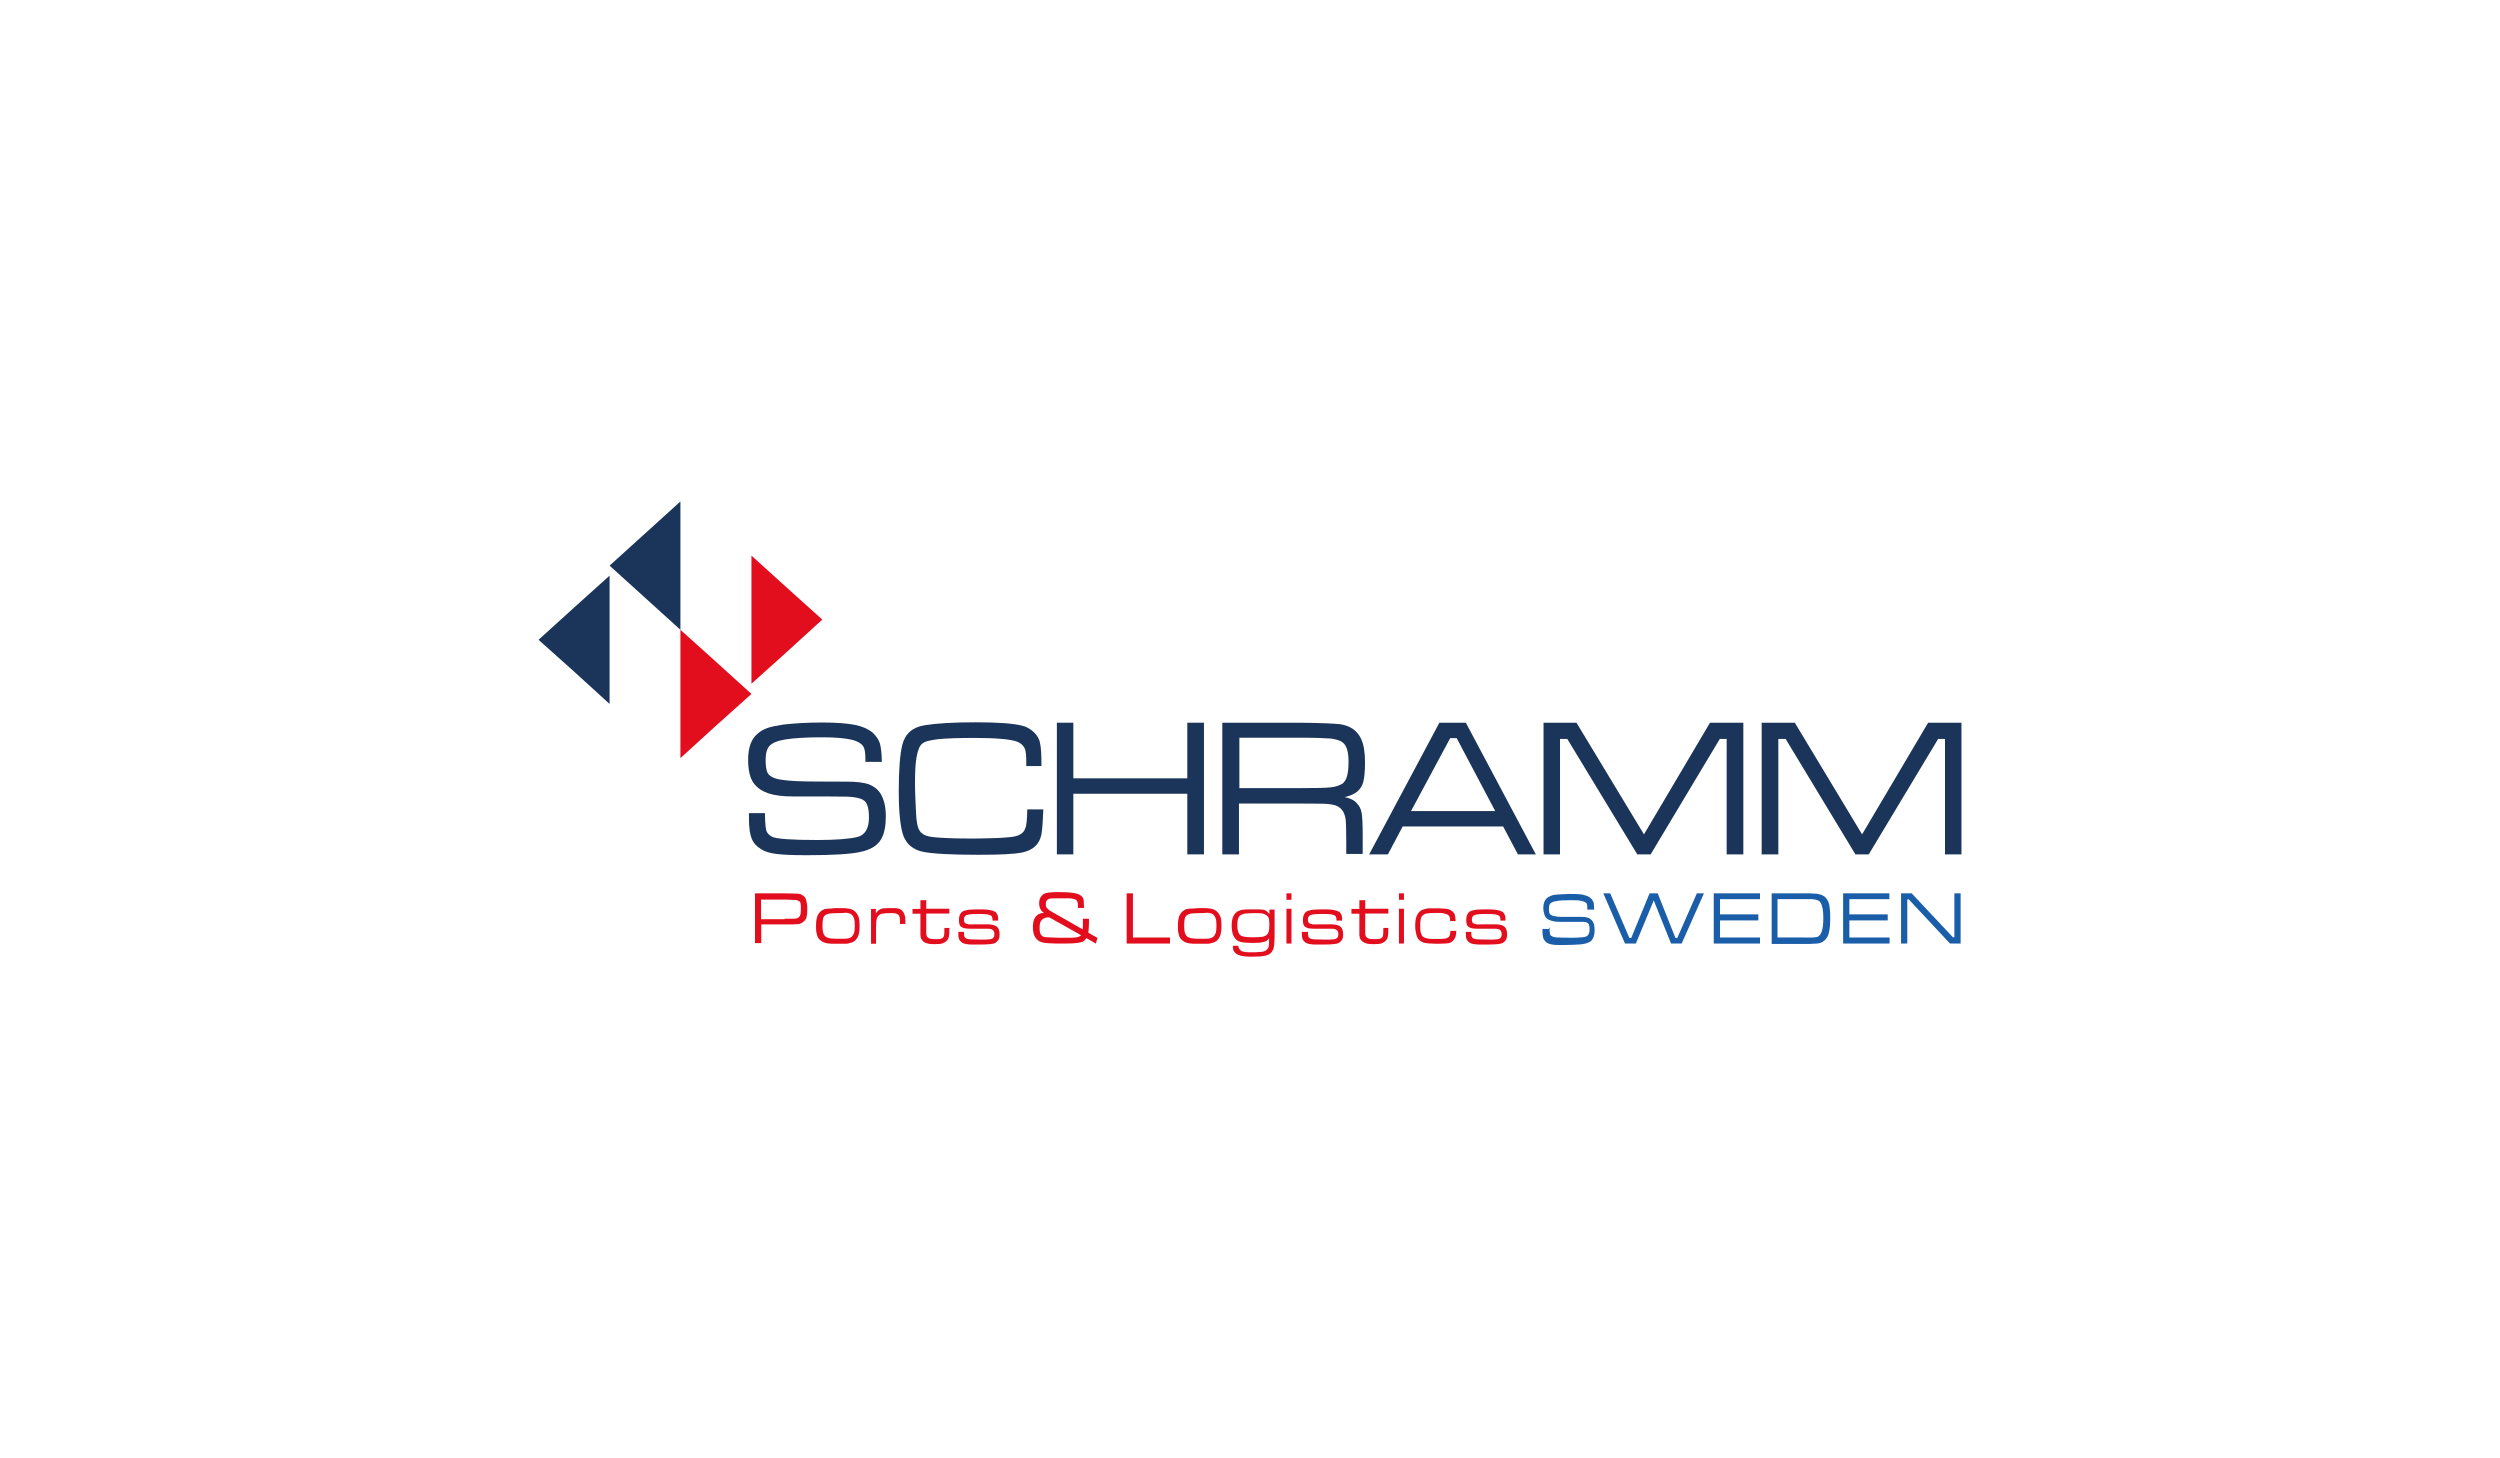 <?xml version="1.0" encoding="utf-8"?>
<!-- Generator: Adobe Illustrator 26.0.3, SVG Export Plug-In . SVG Version: 6.00 Build 0)  -->
<svg version="1.1" id="Ebene_1" xmlns="http://www.w3.org/2000/svg" xmlns:xlink="http://www.w3.org/1999/xlink" x="0px" y="0px"
	 viewBox="0 0 1200 700" style="enable-background:new 0 0 1200 700;" xml:space="preserve">
<style type="text/css">
	.st0{fill:#1B3459;}
	.st1{fill-rule:evenodd;clip-rule:evenodd;fill:#1B3459;}
	.st2{fill-rule:evenodd;clip-rule:evenodd;fill:#E20D1D;}
	.st3{fill:#E20D1D;}
	.st4{fill:#1A5DA8;}
</style>
<g id="Ebene_9">
	<g>
		<path class="st0" d="M359.5,390.3h7.7c0,0.7,0,1.1,0,1.4c0.1,3.6,0.3,5.9,0.7,7.2c0.5,1.2,1.4,2.1,2.8,2.8c2.2,1,9.4,1.5,21.6,1.5
			c8.8,0,15.2-0.5,19.1-1.4c3.8-0.9,5.7-4.1,5.7-9.4c0-2.7-0.3-4.7-0.9-6.2c-0.6-1.4-1.6-2.3-3.1-2.8c-1.5-0.5-3.6-0.9-6.3-1
			c-2.7-0.1-11.4-0.1-26.1-0.1c-4.9,0-8.8-0.5-11.9-1.5c-2.9-1-5.2-2.5-6.9-4.7c-1.9-2.5-2.8-6.4-2.8-11.5c0-5.7,1.5-9.9,4.5-12.4
			c1.4-1.2,3-2.2,4.9-2.8c1.7-0.6,4.3-1.1,7.4-1.6c5.2-0.6,11.5-1,18.7-1c6.7,0,11.9,0.4,15.6,1.1c3.6,0.7,6.5,2,8.6,3.7
			c1.6,1.5,2.8,3.1,3.5,5.1c0.6,2,0.9,4.9,1,9h-7.9c0-0.5,0-0.9,0-1c0-3.1-0.3-5.2-0.9-6.2c-0.9-1.6-2.9-2.8-6-3.5
			c-3.1-0.7-7.8-1.1-14-1.1c-7.7,0-13.5,0.4-17.3,1s-6.4,1.6-7.8,3.1c-1.3,1.4-1.9,3.6-1.9,6.8c0,2.8,0.3,4.8,0.9,6.1
			c0.6,1.2,1.9,2.1,3.7,2.7c2.7,0.9,7.9,1.4,15.6,1.5c2.6,0,9.1,0.1,19.4,0.1c4.3,0,7.6,0.5,9.8,1.2c2.3,0.9,4.2,2.2,5.6,4.3
			c1.7,2.6,2.7,6.3,2.7,11.1c0,4.6-0.7,8.3-2.2,10.9c-1.7,3.1-5.1,5.2-9.9,6.2c-4.8,1.1-13.4,1.6-25.9,1.6c-6.6,0-11.4-0.2-14.5-0.6
			c-3.1-0.4-5.6-1.1-7.4-2.3c-2.2-1.4-3.7-3-4.5-5.1c-0.8-2-1.3-5.1-1.3-9.2C359.5,392.9,359.5,392,359.5,390.3L359.5,390.3
			L359.5,390.3z"/>
		<path class="st0" d="M493.1,388.5h7.7c-0.2,5.7-0.5,9.6-0.9,11.9c-0.9,4.7-3.8,7.5-8.8,8.7c-4.1,0.9-11.2,1.2-21.4,1.2
			c-13.3,0-22.3-0.5-27-1.5c-4.4-1-7.4-3.5-9-7.4c-1.5-4-2.3-11.3-2.3-21.9c0-10.1,0.6-17.4,1.7-22c1.4-5.4,5-8.5,10.8-9.4
			c5.6-0.9,13.7-1.4,24.5-1.4c10.2,0,17.7,0.5,22.1,1.6c2.2,0.5,4.1,1.6,5.7,3.1c1.6,1.5,2.7,3.3,3,5.3c0.5,1.9,0.7,5.6,0.7,11h-7.3
			c0-1.1,0-1.9,0-2.2c0-3-0.2-5.2-0.8-6.4s-1.6-2.2-3.3-3c-2.9-1.2-9.8-1.9-20.6-1.9c-7.8,0-13.7,0.2-17.6,0.6
			c-4,0.5-6.5,1.1-7.7,2.2c-1.2,1-2,3-2.6,6.1c-0.6,3.1-0.8,7.4-0.8,12.9c0,2.6,0.1,5.9,0.3,10c0.2,4.1,0.3,6.9,0.6,8.5
			c0.3,2.5,1,4.2,2.2,5.3s2.9,1.7,5.5,2c4.5,0.5,10.9,0.7,19.3,0.7c2.6,0,5.9-0.1,10-0.2c4.1-0.1,6.7-0.4,7.9-0.5
			c2.2-0.2,3.8-0.7,4.9-1.4s1.9-1.6,2.2-2.8C492.7,396.6,493,393.5,493.1,388.5L493.1,388.5L493.1,388.5z"/>
		<polygon class="st0" points="507.3,346.9 515.2,346.9 515.2,373.6 569.9,373.6 569.9,346.9 577.9,346.9 577.9,410.1 569.9,410.1 
			569.9,381 515.2,381 515.2,410.1 507.3,410.1 507.3,346.9 		"/>
		<path class="st0" d="M594.8,378.3H624c7.7,0,12.7-0.1,14.9-0.4c2.2-0.2,4-0.9,5.4-1.7c2.1-1.5,3-4.9,3-10.5c0-4.8-0.9-7.9-2.8-9.3
			c-1.2-1-3.1-1.5-5.7-1.9c-2.6-0.2-7.4-0.4-14.7-0.4h-29.2v24.1H594.8L594.8,378.3z M586.7,410.1v-63.2h37.1
			c10,0.1,16.5,0.4,19.3,0.7c4.9,0.7,8.3,3,10.2,7c1.3,2.7,1.9,6.4,1.9,11.3c0,3.6-0.2,6.4-0.6,8.3c-0.3,1.9-1,3.5-2,4.6
			c-1.5,1.9-4,3.1-7.2,3.8c2.6,0.5,4.7,1.5,6,3.1c1.2,1.2,1.9,2.8,2.2,4.6c0.3,1.7,0.5,5.3,0.5,10.6v9h-7.9v-6.1
			c0-5.2-0.1-8.7-0.3-10.6c-0.6-4-2.7-6.4-6.4-7c-1.5-0.2-2.8-0.4-3.8-0.4c-1.2,0-5.1-0.1-11.8-0.1h-29.2v24.4H586.7L586.7,410.1
			L586.7,410.1z"/>
		<path class="st0" d="M717.7,389.3l-18.5-35h-3.1l-18.8,35H717.7L717.7,389.3L717.7,389.3z M728.6,410.1l-7.1-13.4h-48.2l-7.1,13.4
			h-9l33.7-63.2h12.7l33.6,63.2H728.6L728.6,410.1L728.6,410.1z"/>
		<polygon class="st0" points="740.9,346.9 756.7,346.9 789.1,400.5 820.8,346.9 836.8,346.9 836.8,410.1 828.8,410.1 828.8,354.7 
			825.5,354.7 792.3,410.1 785.9,410.1 752.3,354.7 748.8,354.7 748.8,410.1 740.9,410.1 740.9,346.9 		"/>
		<polygon class="st0" points="845.6,346.9 861.5,346.9 893.8,400.5 925.5,346.9 941.5,346.9 941.5,410.1 933.6,410.1 933.6,354.7 
			930.3,354.7 897,410.1 890.6,410.1 857.1,354.7 853.6,354.7 853.6,410.1 845.6,410.1 845.6,346.9 		"/>
		<polygon class="st1" points="292.6,271.5 309.6,256.1 326.6,240.7 326.6,271.5 326.6,302.3 309.6,286.9 292.6,271.5 		"/>
		<polygon class="st1" points="258.5,307.1 275.6,291.6 292.6,276.3 292.6,307.1 292.6,337.9 275.6,322.4 258.5,307.1 		"/>
		<polygon class="st2" points="360.7,333.1 343.6,317.6 326.6,302.3 326.6,333.1 326.6,363.9 343.6,348.4 360.7,333.1 		"/>
		<polygon class="st2" points="394.7,297.4 377.7,282.1 360.7,266.7 360.7,297.4 360.7,328.2 377.7,312.9 394.7,297.4 		"/>
		<path class="st3" d="M376.6,441c1.4,0,2.4,0,3.3,0c0.8,0,1.4,0,1.9-0.1c0.5,0,0.8-0.1,1-0.2c0.2-0.1,0.5-0.2,0.7-0.5
			c0.3-0.4,0.6-0.7,0.7-1.2c0.1-0.5,0.2-1.4,0.2-2.5c0-0.6,0-1.1,0-1.6c0-0.4-0.1-0.7-0.1-1.1c-0.1-0.2-0.1-0.5-0.2-0.7
			c-0.1-0.1-0.2-0.4-0.5-0.5c-0.2-0.1-0.5-0.2-0.7-0.4c-0.2-0.1-0.6-0.2-1-0.2c-0.5,0-1-0.1-1.9-0.1c-0.8,0-2-0.1-3.4-0.1h-11.3v9.4
			H376.6L376.6,441z M362.3,428.8h14.3c1.9,0,3.4,0.1,4.4,0.1s1.9,0.1,2.4,0.1c0.6,0.1,0.9,0.2,1.3,0.4c0.2,0.1,0.6,0.4,0.9,0.6
			c0.7,0.5,1.2,1.2,1.4,2.2c0.2,1,0.5,2.2,0.5,4c0,1.6-0.1,3-0.3,3.8c-0.2,1-0.7,1.7-1.3,2.2c-0.3,0.2-0.6,0.5-0.9,0.7
			c-0.3,0.1-0.6,0.4-1,0.5c-0.3,0.1-0.8,0.2-1.4,0.2c-0.5,0-1.2,0.1-1.9,0.1c-0.2,0-0.6,0-1.3,0s-1.5,0-2.7,0h-11.3v9h-3v-24.1
			H362.3z"/>
		<path class="st3" d="M402,438.3c-1.5,0-2.8,0.1-3.8,0.2c-0.9,0.1-1.7,0.5-2.2,0.9c-0.6,0.5-0.9,1.1-1,2c-0.2,0.9-0.2,2-0.2,3.2
			c0,1.7,0.2,3,0.6,3.8s1,1.5,2,1.7c0.5,0.2,1.2,0.4,2,0.4c0.8,0.1,2,0.1,3.5,0.1c0.9,0,1.7,0,2.3,0c0.7,0,1.2-0.1,1.6-0.1
			c0.5-0.1,0.8-0.2,1.2-0.4c0.3-0.1,0.6-0.2,0.8-0.5c0.5-0.4,0.9-1.1,1.2-1.9c0.2-0.9,0.3-2,0.3-3.5c0-1.6-0.1-2.8-0.5-3.7
			s-0.9-1.5-1.6-1.9c-0.5-0.2-1.2-0.4-2.1-0.5C404.8,438.3,403.6,438.3,402,438.3L402,438.3z M401.5,435.9c1.3,0,2.3,0,3.3,0
			c0.9,0,1.6,0.1,2.3,0.2c0.7,0.1,1.2,0.2,1.6,0.4c0.5,0.1,0.8,0.4,1.2,0.6c0.9,0.6,1.6,1.6,2.1,2.7c0.5,1.1,0.6,2.7,0.6,4.7
			c0,2.1-0.2,3.7-0.7,4.8c-0.5,1.2-1.2,2.1-2.2,2.7c-0.3,0.2-0.7,0.4-1.2,0.5c-0.5,0.1-0.9,0.2-1.4,0.4c-0.6,0.1-1.2,0.1-2,0.1
			c-0.7,0-1.6,0-2.7,0c-1.2,0-2.2,0-3,0s-1.6-0.1-2.2-0.2c-0.6-0.1-1.2-0.2-1.6-0.4c-0.5-0.1-0.8-0.4-1.2-0.6
			c-0.5-0.4-0.9-0.7-1.3-1.1c-0.3-0.5-0.7-1-0.8-1.5c-0.2-0.6-0.3-1.2-0.5-2.1c-0.1-0.7-0.1-1.7-0.1-2.7c0-2,0.2-3.6,0.7-4.8
			c0.5-1.2,1.3-2.1,2.3-2.7c0.3-0.1,0.7-0.4,1-0.5c0.3-0.1,0.8-0.2,1.4-0.2c0.6-0.1,1.2-0.1,1.9-0.1
			C399.9,435.9,400.7,435.9,401.5,435.9L401.5,435.9z"/>
		<path class="st3" d="M420.4,436.2v2.2h0.1c0.3-0.7,1-1.4,1.9-1.9c0.5-0.2,1-0.5,1.9-0.5c0.8-0.1,1.9-0.1,3.4-0.1c0.8,0,1.4,0,2,0
			s1,0.1,1.5,0.2c0.5,0.1,0.8,0.2,1,0.4c0.3,0.1,0.6,0.4,0.8,0.6c1,1,1.6,2.6,1.6,4.7v1.7H432v-1.2c0-0.9-0.1-1.6-0.2-2.1
			s-0.3-1-0.7-1.2s-0.8-0.5-1.4-0.6c-0.6-0.1-1.4-0.1-2.3-0.1c-1.5,0-2.7,0.1-3.6,0.2c-0.9,0.1-1.6,0.5-2.1,1s-0.8,1.2-1,2.1
			c-0.1,0.9-0.2,2.1-0.2,3.6v7.8h-2.4v-16.7h2.4V436.2z"/>
		<path class="st3" d="M444.6,432v4.2h11.1v2.3h-11.1v7.2c0,0.7,0,1.4,0,1.9c0,0.5,0,0.7,0.1,1c0,0.2,0.1,0.5,0.1,0.6
			c0.1,0.1,0.1,0.2,0.3,0.5c0.3,0.4,0.8,0.7,1.4,0.9c0.6,0.1,1.5,0.2,2.8,0.2c1.2,0,2-0.1,2.4-0.2c0.5-0.1,0.9-0.5,1.2-0.9
			c0.2-0.4,0.3-0.6,0.3-1.1c0.1-0.4,0.1-1.1,0.1-2.2v-1h2.4v1c0,1.4-0.1,2.2-0.2,3c-0.1,0.6-0.3,1.2-0.7,1.7
			c-0.5,0.7-1.2,1.2-2.1,1.6c-0.9,0.4-2.2,0.5-4,0.5s-3-0.1-4-0.5c-0.9-0.2-1.6-0.7-2.1-1.5c-0.2-0.2-0.3-0.5-0.5-0.7
			c-0.1-0.2-0.2-0.6-0.2-1c-0.1-0.4-0.1-0.7-0.1-1.2c0-0.5,0-1,0-1.7v-8h-3.8v-2.3h3.8v-4.2h2.6V432z"/>
		<path class="st3" d="M462.7,447.1v0.5c0,0.7,0.1,1.4,0.2,1.9c0.1,0.5,0.5,0.7,0.9,1c0.5,0.2,1.3,0.4,2.3,0.4c1,0,2.4,0.1,4.2,0.1
			c1,0,2,0,2.7,0c0.7,0,1.3-0.1,1.7-0.1s0.8-0.1,1.2-0.2c0.2-0.1,0.5-0.2,0.7-0.4c0.5-0.4,0.7-1,0.7-1.9c0-1-0.3-1.7-0.9-2.1
			c-0.6-0.4-1.7-0.6-3.3-0.5c-0.2,0-0.3,0-0.6,0c-0.2,0-0.6,0-1,0c-0.5,0-1.2,0-2.1,0c-0.9,0-2.1,0-3.6,0c-1,0-2-0.1-2.7-0.2
			s-1.3-0.5-1.7-0.7c-0.5-0.4-0.8-0.9-0.9-1.4c-0.2-0.6-0.2-1.2-0.2-2.1c0-1.7,0.6-3.1,1.6-3.8c0.6-0.4,1.5-0.6,2.8-0.9
			c1.3-0.1,3-0.2,5.4-0.2c1.3,0,2.4,0,3.4,0.1c0.9,0.1,1.7,0.2,2.4,0.4c0.7,0.1,1.2,0.4,1.6,0.6c0.5,0.2,0.8,0.6,1,1
			c0.1,0.2,0.2,0.4,0.3,0.6c0.1,0.1,0.2,0.4,0.2,0.6s0.1,0.5,0.1,0.9c0,0.4,0,0.7,0,1.2h-2.7c0-0.6,0-1.1-0.1-1.4
			c-0.1-0.2-0.2-0.5-0.3-0.7c-0.3-0.4-1-0.6-2-0.9c-0.9-0.1-2.4-0.2-4.3-0.2c-3.5,0-5.6,0.2-6.3,0.9c-0.5,0.4-0.7,1-0.7,1.9
			c0,0.5,0.1,0.9,0.2,1.1c0.1,0.2,0.3,0.5,0.7,0.7c0.3,0.1,0.8,0.2,1.4,0.4c0.6,0,1.4,0.1,2.3,0c0.2,0,0.7,0,1.4,0
			c0.6,0,1.3,0,2.1,0c0.7,0,1.5,0,2.2,0s1.3,0,1.6,0c1.9,0.1,3.1,0.5,4,1.2c0.8,0.7,1.2,2,1.2,3.6c0,1-0.1,1.9-0.5,2.5
			s-0.8,1.1-1.4,1.5c-0.6,0.4-1.5,0.6-2.7,0.7c-1.3,0.1-2.9,0.2-5.2,0.2c-1.4,0-2.4,0-3.5,0c-0.9,0-1.7-0.1-2.4-0.2
			c-0.7-0.1-1.3-0.2-1.6-0.4c-0.5-0.1-0.8-0.4-1-0.6c-0.6-0.4-0.9-0.9-1.2-1.5c-0.2-0.6-0.3-1.4-0.3-2.5v-0.9h2.7V447.1z"/>
		<path class="st3" d="M503.6,440.3c-0.9,0-1.6,0.1-2.2,0.4c-0.6,0.2-1,0.5-1.4,0.9c-0.3,0.4-0.6,0.9-0.8,1.5
			c-0.1,0.6-0.2,1.4-0.2,2.3c0,1.5,0.2,2.5,0.6,3.2c0.5,0.6,1,1.1,2.1,1.2c0.3,0.1,0.8,0.1,1.4,0.1c0.6,0,1.4,0.1,2.1,0.1
			c0.8,0,1.7,0.1,2.7,0.1c0.9,0,2,0,3,0c1.4,0,2.6,0,3.5,0c0.9,0,1.7-0.1,2.3-0.2c0.6-0.1,1-0.2,1.4-0.4c0.3-0.1,0.6-0.4,0.8-0.6
			L503.6,440.3L503.6,440.3z M522.7,441.1v1.5c0,0.9,0,1.6-0.1,2.5c0,0.9-0.1,1.7-0.2,2.6l4.4,2.5l-0.8,2.7l-4.5-2.6
			c-0.3,0.4-0.6,0.6-0.7,0.9c-0.2,0.2-0.5,0.4-0.6,0.5c-0.2,0.1-0.5,0.2-0.7,0.4c-0.2,0.1-0.5,0.1-0.8,0.2c-0.7,0.2-1.9,0.4-3.6,0.5
			c-1.7,0.1-3.8,0.1-6.4,0.1c-1.6,0-3,0-4.1-0.1c-1.2,0-2.1-0.1-2.9-0.2c-0.8-0.1-1.5-0.2-2-0.5c-0.6-0.1-1-0.4-1.4-0.7
			c-0.8-0.6-1.5-1.5-1.9-2.5s-0.6-2.3-0.6-4c0-3.1,0.9-5.1,2.8-6.1c0.3-0.1,0.6-0.2,0.9-0.4c0.3-0.1,0.9-0.1,1.6-0.2
			c-1.5-1-2.3-2.5-2.3-4.6c0-2.2,0.8-3.6,2.3-4.5c0.6-0.4,1.5-0.6,2.6-0.7c1-0.1,2.4-0.2,4.3-0.2c2.9,0,5.2,0.1,7,0.4
			c1.7,0.2,2.9,0.6,3.7,1.2c0.3,0.2,0.6,0.5,0.8,0.7c0.2,0.2,0.3,0.6,0.5,1s0.2,0.9,0.2,1.4c0,0.5,0.1,1.1,0.1,1.9v1h-2.9v-1.1
			c0-1.2-0.2-2-0.6-2.5c-0.2-0.2-0.5-0.4-0.8-0.5c-0.3-0.1-0.8-0.2-1.5-0.4c-0.6-0.1-1.4-0.1-2.3-0.1c-0.9,0-2.1,0-3.4,0
			c-1,0-2,0-2.7,0s-1.3,0-1.7,0.1c-0.5,0-0.8,0.1-1,0.2c-0.2,0.1-0.5,0.2-0.6,0.4c-0.6,0.4-0.8,1.1-0.8,2c0,0.5,0,0.9,0.1,1.2
			c0.1,0.4,0.3,0.7,0.7,1c0.3,0.4,0.7,0.7,1.3,1.1c0.6,0.4,1.3,0.7,2.1,1.2l13.5,7.7c0-0.6,0.1-1.2,0.1-1.7c0-0.5,0-0.9,0-1V441h2.9
			V441.1z"/>
		<polygon class="st3" points="543.8,428.8 543.8,450 561.6,450 561.6,452.9 540.8,452.9 540.8,428.8 		"/>
		<path class="st3" d="M575.6,438.3c-1.5,0-2.8,0.1-3.8,0.2c-0.9,0.1-1.7,0.5-2.2,0.9c-0.6,0.5-0.9,1.1-1,2c-0.2,0.9-0.2,2-0.2,3.2
			c0,1.7,0.2,3,0.6,3.8s1,1.5,2,1.7c0.5,0.2,1.2,0.4,2,0.4c0.8,0.1,2,0.1,3.5,0.1c0.9,0,1.7,0,2.3,0c0.7,0,1.2-0.1,1.6-0.1
			c0.5-0.1,0.8-0.2,1.2-0.4c0.3-0.1,0.6-0.2,0.8-0.5c0.5-0.4,0.9-1.1,1.2-1.9c0.2-0.9,0.3-2,0.3-3.5c0-1.6-0.1-2.8-0.5-3.7
			s-0.9-1.5-1.6-1.9c-0.5-0.2-1.2-0.4-2.1-0.5C578.5,438.3,577.2,438.3,575.6,438.3L575.6,438.3z M575.2,435.9c1.3,0,2.3,0,3.3,0
			s1.6,0.1,2.3,0.2c0.7,0.1,1.2,0.2,1.6,0.4c0.5,0.1,0.8,0.4,1.2,0.6c0.9,0.6,1.6,1.6,2.1,2.7c0.5,1.1,0.6,2.7,0.6,4.7
			c0,2.1-0.2,3.7-0.7,4.8c-0.5,1.2-1.2,2.1-2.2,2.7c-0.3,0.2-0.7,0.4-1.2,0.5c-0.5,0.1-0.9,0.2-1.4,0.4c-0.6,0.1-1.2,0.1-2,0.1
			c-0.7,0-1.6,0-2.7,0c-1.2,0-2.2,0-3,0c-0.8,0-1.6-0.1-2.2-0.2c-0.6-0.1-1.2-0.2-1.6-0.4c-0.5-0.1-0.8-0.4-1.2-0.6
			c-0.5-0.4-0.9-0.7-1.3-1.1c-0.3-0.5-0.7-1-0.8-1.5c-0.2-0.6-0.3-1.2-0.5-2.1c-0.1-0.7-0.1-1.7-0.1-2.7c0-2,0.2-3.6,0.7-4.8
			c0.5-1.2,1.3-2.1,2.3-2.7c0.3-0.1,0.7-0.4,1-0.5c0.3-0.1,0.8-0.2,1.4-0.2c0.6-0.1,1.2-0.1,1.9-0.1
			C573.5,436.1,574.3,435.9,575.2,435.9L575.2,435.9z"/>
		<path class="st3" d="M601.9,438.3c-1.7,0-3,0.1-4.1,0.2c-0.9,0.1-1.7,0.4-2.2,0.7c-1.2,0.7-1.7,2.3-1.7,4.9c0,1.5,0.2,2.6,0.6,3.5
			c0.3,0.9,0.9,1.5,1.6,1.7c0.8,0.4,2.7,0.6,5.5,0.6c1.7,0,3.1-0.1,4-0.2c0.9-0.1,1.6-0.4,2.1-0.7c0.6-0.4,1-1,1.3-1.9
			c0.2-0.7,0.3-1.9,0.3-3.3c0-1.1-0.1-2.1-0.2-2.8c-0.2-0.7-0.6-1.2-1.2-1.7c-0.6-0.4-1.3-0.7-2.2-0.9
			C604.7,438.3,603.4,438.3,601.9,438.3L601.9,438.3z M611.8,436.2v12.6c0,1.2,0,2.3-0.1,3.2c0,0.9-0.1,1.7-0.2,2.3
			c-0.1,0.6-0.2,1.1-0.5,1.6c-0.2,0.5-0.5,0.9-0.7,1.2c-0.3,0.4-0.8,0.7-1.2,1c-0.5,0.2-1,0.5-1.6,0.6c-0.7,0.1-1.5,0.2-2.6,0.4
			c-1,0-2.2,0.1-3.7,0.1c-1.3,0-2.4,0-3.4-0.1c-0.9-0.1-1.7-0.2-2.4-0.4c-0.7-0.2-1.3-0.5-1.7-0.7c-0.5-0.2-0.8-0.7-1.2-1.1
			c-0.3-0.4-0.5-0.9-0.6-1.2s-0.1-1-0.1-1.7h2.6c0,0.6,0.2,1.1,0.5,1.5c0.2,0.4,0.6,0.7,1,1c0.5,0.2,1.2,0.4,2,0.5
			c0.8,0.1,1.9,0.1,3.1,0.1c1.2,0,2.2,0,3-0.1c0.8,0,1.5-0.1,2.1-0.2c0.6-0.1,1-0.2,1.4-0.5c0.3-0.2,0.6-0.5,0.8-0.7
			c0.2-0.2,0.3-0.5,0.5-0.7c0.1-0.2,0.2-0.5,0.2-1c0.1-0.4,0.1-0.9,0.1-1.4c0-0.5,0.1-1.2,0.1-2.1h-0.1c-0.3,0.5-0.7,0.9-1,1.1
			c-0.3,0.2-0.8,0.5-1.4,0.6c-0.6,0.1-1.3,0.2-2.1,0.4c-0.8,0-1.9,0.1-3.1,0.1c-1.2,0-2.1,0-2.9-0.1c-0.8,0-1.5-0.1-2.2-0.2
			c-0.6-0.1-1.2-0.2-1.5-0.4c-0.5-0.1-0.8-0.4-1.2-0.6c-0.8-0.6-1.4-1.6-1.9-2.6c-0.3-1.1-0.6-2.5-0.6-4.2c0-2,0.2-3.5,0.8-4.7
			c0.6-1.2,1.4-2.1,2.6-2.6c0.3-0.1,0.7-0.2,1.2-0.4c0.5-0.1,0.9-0.2,1.5-0.2c0.6-0.1,1.3-0.1,2-0.1s1.6,0,2.7,0c0.9,0,1.6,0,2.2,0
			s1.2,0.1,1.5,0.1c0.5,0,0.8,0.1,1.2,0.2c0.3,0.1,0.6,0.2,0.8,0.4c0.3,0.2,0.7,0.5,0.8,0.6c0.2,0.2,0.5,0.5,0.7,0.9h0.1v-2.1h2.6
			V436.2z"/>
		<path class="st3" d="M619.9,436.2v16.7h-2.4v-16.7H619.9L619.9,436.2z M619.9,428.8v3.1h-2.4v-3.1H619.9L619.9,428.8z"/>
		<path class="st3" d="M627.8,447.1v0.5c0,0.7,0.1,1.4,0.2,1.9c0.1,0.5,0.5,0.7,0.9,1c0.5,0.2,1.3,0.4,2.3,0.4c1,0,2.4,0.1,4.2,0.1
			c1,0,2,0,2.7,0c0.7,0,1.3-0.1,1.7-0.1s0.8-0.1,1.2-0.2c0.2-0.1,0.5-0.2,0.7-0.4c0.5-0.4,0.7-1,0.7-1.9c0-1-0.3-1.7-0.9-2.1
			s-1.7-0.6-3.3-0.5c-0.2,0-0.3,0-0.6,0c-0.2,0-0.6,0-1,0c-0.5,0-1.2,0-2.1,0s-2.1,0-3.6,0c-1,0-2-0.1-2.7-0.2
			c-0.7-0.1-1.3-0.5-1.7-0.7c-0.5-0.4-0.8-0.9-0.9-1.4c-0.2-0.6-0.2-1.2-0.2-2.1c0-1.7,0.6-3.1,1.6-3.8c0.6-0.4,1.5-0.6,2.8-0.9
			c1.3-0.1,3-0.2,5.4-0.2c1.3,0,2.4,0,3.4,0.1c0.9,0.1,1.7,0.2,2.4,0.4c0.7,0.1,1.2,0.4,1.6,0.6c0.5,0.2,0.8,0.6,1,1
			c0.1,0.2,0.2,0.4,0.3,0.6c0.1,0.1,0.2,0.4,0.2,0.6s0.1,0.5,0.1,0.9c0,0.4,0,0.7,0,1.2h-2.7c0-0.6,0-1.1-0.1-1.4
			c-0.1-0.2-0.2-0.5-0.3-0.7c-0.3-0.4-1-0.6-2-0.9c-0.9-0.1-2.4-0.2-4.3-0.2c-3.5,0-5.6,0.2-6.3,0.9c-0.5,0.4-0.7,1-0.7,1.9
			c0,0.5,0.1,0.9,0.2,1.1c0.1,0.2,0.3,0.5,0.7,0.7c0.3,0.1,0.8,0.2,1.4,0.4c0.6,0,1.4,0.1,2.3,0c0.2,0,0.7,0,1.4,0s1.3,0,2.1,0
			c0.7,0,1.5,0,2.2,0s1.3,0,1.6,0c1.9,0.1,3.1,0.5,3.8,1.2c0.8,0.7,1.2,2,1.2,3.6c0,1-0.1,1.9-0.5,2.5c-0.3,0.6-0.8,1.1-1.4,1.5
			s-1.5,0.6-2.7,0.7c-1.3,0.1-2.9,0.2-5.2,0.2c-1.4,0-2.4,0-3.5,0c-0.9,0-1.7-0.1-2.4-0.2c-0.7-0.1-1.3-0.2-1.6-0.4
			c-0.5-0.1-0.8-0.4-1-0.6c-0.6-0.4-0.9-0.9-1.2-1.5c-0.2-0.6-0.3-1.4-0.3-2.5v-0.9h2.8V447.1z"/>
		<path class="st3" d="M655.3,432v4.2h11.1v2.3h-11.1v7.2c0,0.7,0,1.4,0,1.9c0,0.5,0,0.7,0.1,1c0,0.2,0.1,0.5,0.1,0.6
			c0.1,0.1,0.1,0.2,0.3,0.5c0.3,0.4,0.8,0.7,1.4,0.9c0.6,0.1,1.5,0.2,2.8,0.2c1.2,0,2-0.1,2.4-0.2c0.5-0.1,0.9-0.5,1.2-0.9
			c0.2-0.4,0.3-0.6,0.3-1.1c0.1-0.4,0.1-1.1,0.1-2.2v-1h2.4v1c0,1.4-0.1,2.2-0.2,3c-0.1,0.6-0.3,1.2-0.7,1.7
			c-0.5,0.7-1.2,1.2-2.1,1.6c-0.9,0.4-2.2,0.5-4,0.5c-1.7,0-3-0.1-4-0.5c-0.9-0.4-1.6-0.7-2.1-1.5c-0.2-0.2-0.3-0.5-0.5-0.7
			c-0.1-0.2-0.2-0.6-0.2-1c-0.1-0.4-0.1-0.7-0.1-1.2c0-0.5,0-1,0-1.7v-8h-3.8v-2.3h3.8v-4.2h2.6V432z"/>
		<path class="st3" d="M673.9,436.2v16.7h-2.4v-16.7H673.9L673.9,436.2z M673.9,428.8v3.1h-2.4v-3.1H673.9L673.9,428.8z"/>
		<path class="st3" d="M699,446.8c0,1.1-0.1,2-0.3,2.7c-0.2,0.6-0.6,1.2-0.9,1.7c-0.3,0.4-0.7,0.6-1,0.9s-0.8,0.4-1.4,0.6
			c-0.6,0.1-1.2,0.2-2,0.2c-0.7,0-1.6,0.1-2.7,0.1c-1.4,0-2.6,0-3.6-0.1c-1,0-1.9-0.1-2.6-0.2c-0.7-0.1-1.3-0.2-1.7-0.5
			c-0.5-0.2-0.9-0.5-1.3-0.7c-0.7-0.6-1.3-1.5-1.6-2.7c-0.3-1.1-0.6-2.6-0.6-4.3c0-2,0.2-3.6,0.7-4.8c0.5-1.2,1.2-2.1,2.2-2.7
			c0.3-0.2,0.7-0.4,1.2-0.5c0.5-0.1,0.9-0.2,1.4-0.4c0.6-0.1,1.2-0.1,1.9-0.1s1.5,0,2.4,0c1.3,0,2.3,0,3.3,0.1
			c0.9,0,1.7,0.1,2.3,0.2c0.7,0.1,1.3,0.4,1.6,0.6c0.5,0.2,0.8,0.5,1.2,0.9c0.5,0.5,0.8,1,0.9,1.7c0.1,0.7,0.3,1.5,0.3,2.6h-2.6
			c0-0.7-0.1-1.5-0.3-2c-0.2-0.5-0.6-0.9-1.2-1.2c-0.6-0.2-1.3-0.5-2.2-0.6c-0.9-0.1-2.1-0.1-3.6-0.1s-2.8,0.1-3.7,0.2
			c-0.9,0.1-1.6,0.5-2.2,1c-0.5,0.5-0.8,1.1-1,2c-0.2,0.9-0.2,2-0.2,3.3c0,1.5,0.1,2.7,0.5,3.6c0.3,0.9,0.8,1.5,1.5,1.7
			c0.5,0.2,1.3,0.5,2.2,0.6c0.9,0.1,2.3,0.1,4,0.1c1.3,0,2.3,0,3.1-0.1c0.8-0.1,1.5-0.2,2-0.6c0.5-0.2,0.8-0.7,0.9-1.2
			c0.2-0.5,0.2-1.1,0.3-2L699,446.8L699,446.8z"/>
		<path class="st3" d="M706.2,447.1v0.5c0,0.7,0.1,1.4,0.2,1.9c0.1,0.5,0.5,0.7,0.9,1c0.5,0.2,1.3,0.4,2.3,0.4c1,0,2.4,0.1,4.2,0.1
			c1,0,2,0,2.7,0c0.7,0,1.3-0.1,1.7-0.1c0.5,0,0.8-0.1,1.2-0.2c0.2-0.1,0.5-0.2,0.7-0.4c0.5-0.4,0.7-1,0.7-1.9c0-1-0.3-1.7-0.9-2.1
			c-0.6-0.4-1.7-0.6-3.3-0.5c-0.2,0-0.3,0-0.6,0c-0.2,0-0.6,0-1,0c-0.5,0-1.2,0-2.1,0s-2.1,0-3.6,0c-1,0-2-0.1-2.7-0.2
			s-1.3-0.5-1.7-0.7c-0.5-0.4-0.8-0.9-0.9-1.4c-0.2-0.6-0.2-1.2-0.2-2.1c0-1.7,0.6-3.1,1.6-3.8c0.6-0.4,1.5-0.6,2.8-0.9
			c1.3-0.1,3-0.2,5.4-0.2c1.3,0,2.4,0,3.4,0.1c0.9,0.1,1.7,0.2,2.4,0.4c0.7,0.1,1.2,0.4,1.6,0.6c0.5,0.2,0.8,0.6,1,1
			c0.1,0.2,0.2,0.4,0.3,0.6c0.1,0.1,0.2,0.4,0.2,0.6s0.1,0.5,0.1,0.9c0,0.4,0,0.7,0,1.2h-2.4c0-0.6,0-1.1-0.1-1.4
			c-0.1-0.2-0.2-0.5-0.3-0.7c-0.3-0.4-1-0.6-2-0.9c-0.9-0.1-2.4-0.2-4.3-0.2c-3.5,0-5.6,0.2-6.3,0.9c-0.5,0.4-0.7,1-0.7,1.9
			c0,0.5,0.1,0.9,0.2,1.1c0.1,0.2,0.3,0.5,0.7,0.7c0.3,0.1,0.8,0.2,1.4,0.4c0.6,0,1.4,0.1,2.3,0c0.2,0,0.7,0,1.4,0
			c0.6,0,1.3,0,2.1,0c0.7,0,1.5,0,2.2,0s1.3,0,1.6,0c1.9,0.1,3.1,0.5,3.8,1.2c0.8,0.7,1.2,2,1.2,3.6c0,1-0.1,1.9-0.5,2.5
			c-0.3,0.6-0.8,1.1-1.4,1.5s-1.5,0.6-2.7,0.7c-1.3,0.1-2.9,0.2-5.2,0.2c-1.4,0-2.4,0-3.5,0c-0.9,0-1.7-0.1-2.4-0.2
			c-0.7-0.1-1.3-0.2-1.6-0.4c-0.5-0.1-0.8-0.4-1-0.6c-0.6-0.4-0.9-0.9-1.2-1.5c-0.2-0.6-0.3-1.4-0.3-2.5v-0.9h2.6V447.1z"/>
		<path class="st4" d="M743.8,445.3v0.5c0,0.7,0,1.2,0.1,1.7c0,0.5,0.1,0.7,0.2,1.1c0.1,0.2,0.2,0.5,0.5,0.6
			c0.2,0.1,0.5,0.2,0.7,0.4c0.5,0.2,1.4,0.4,2.7,0.4c1.3,0.1,3.1,0.1,5.5,0.1c0.7,0,1.5,0,2.2,0c0.7,0,1.4,0,2.1-0.1
			c0.7,0,1.3-0.1,1.7-0.1c0.5-0.1,0.9-0.1,1.3-0.2c1.5-0.4,2.2-1.5,2.2-3.6c0-1.1-0.1-1.9-0.3-2.3c-0.2-0.5-0.7-0.9-1.3-1.1
			c-0.2-0.1-0.3-0.1-0.6-0.1c-0.1,0-0.3-0.1-0.7-0.1c-0.2,0-0.7,0-1.2,0c-0.5,0-1.2,0-2,0c-0.8,0-1.9,0-3.1,0s-2.8,0-4.7,0
			c-1.5,0-2.8-0.1-3.8-0.4c-1-0.2-1.9-0.6-2.6-1.1c-0.7-0.5-1.2-1.2-1.4-2.1c-0.3-0.9-0.5-1.9-0.5-3.1c0-2.2,0.6-3.7,1.7-4.7
			c0.3-0.2,0.6-0.5,0.9-0.6c0.3-0.2,0.7-0.4,1-0.5c0.3-0.1,0.8-0.2,1.3-0.4c0.5-0.1,1-0.1,1.7-0.2c0.5,0,0.9-0.1,1.5-0.1
			s1.2-0.1,1.7-0.1c0.6,0,1.3,0,1.9-0.1c0.6,0,1.3,0,1.7,0c1.3,0,2.4,0,3.4,0.1c0.9,0.1,1.9,0.1,2.6,0.4c0.7,0.1,1.4,0.4,1.9,0.6
			c0.6,0.2,1,0.5,1.4,0.9c0.3,0.2,0.6,0.5,0.8,0.9c0.2,0.2,0.3,0.6,0.6,1.1c0.1,0.4,0.2,0.9,0.2,1.5c0,0.5,0.1,1.2,0.1,2h-3.3v-0.4
			c0-0.9,0-1.5-0.1-2c-0.1-0.4-0.2-0.7-0.6-0.9c-0.6-0.5-1.4-0.7-2.6-1c-1.2-0.2-2.8-0.2-4.9-0.2c-2.9,0-5.1,0.1-6.5,0.4
			c-1.5,0.2-2.4,0.6-3,1.1c-0.5,0.5-0.7,1.4-0.7,2.6c0,0.5,0,1,0.1,1.4c0,0.4,0.1,0.7,0.3,1c0.1,0.2,0.3,0.5,0.6,0.6
			c0.2,0.1,0.6,0.2,0.9,0.4c0.5,0.1,1.3,0.2,2.1,0.4c0.9,0.1,2,0.1,3.4,0.1c0.3,0,0.8,0,1,0c0.3,0,0.7,0,1.2,0c0.5,0,1.2,0,2,0
			c0.8,0,2,0,3.5,0c0.8,0,1.5,0,2.2,0.1c0.6,0.1,1.2,0.2,1.6,0.4c0.5,0.1,0.8,0.4,1.2,0.7c0.3,0.2,0.7,0.6,0.9,1
			c0.7,1,0.9,2.3,0.9,4.2c0,1.5-0.2,2.7-0.7,3.7c-0.5,1-1,1.7-2,2.1c-0.5,0.2-0.9,0.4-1.6,0.6c-0.7,0.1-1.4,0.2-2.3,0.4
			c-0.9,0.1-2.1,0.1-3.4,0.2c-1.3,0-2.8,0.1-4.5,0.1c-1.3,0-2.4,0-3.4,0s-1.7-0.1-2.3-0.2c-0.7-0.1-1.2-0.2-1.6-0.4
			c-0.5-0.1-0.8-0.4-1.2-0.6c-0.3-0.2-0.7-0.5-0.9-0.9c-0.2-0.2-0.5-0.6-0.7-1.1c-0.1-0.4-0.2-0.9-0.3-1.5c-0.1-0.5-0.1-1.2-0.1-2
			c0,0,0-0.1,0-0.4c0-0.2,0-0.5,0-0.6h3.1V445.3z"/>
		<polygon class="st4" points="772.9,428.8 782.1,450.2 783,450.2 791.8,428.8 795.7,428.8 804.2,450.2 805.1,450.2 814.5,428.8 
			817.9,428.8 807.2,452.9 802.1,452.9 793.8,432.2 785.2,452.9 780,452.9 769.6,428.8 		"/>
		<polygon class="st4" points="822.6,428.8 844.8,428.8 844.8,431.6 825.6,431.6 825.6,438.9 844,438.9 844,441.8 825.6,441.8 
			825.6,450 844.8,450 844.8,452.9 822.6,452.9 		"/>
		<path class="st4" d="M866.1,450c1,0,2,0,2.6,0s1.2,0,1.5,0s0.7,0,0.9-0.1c0.2,0,0.5-0.1,0.8-0.1c0.6-0.1,1.2-0.4,1.5-0.9
			c0.5-0.4,0.8-1,1-1.7c0.2-0.7,0.5-1.6,0.6-2.7c0.1-1.1,0.2-2.3,0.2-3.8c0-3.7-0.5-6.3-1.4-7.5c-0.3-0.5-0.8-0.9-1.4-1.1
			c-0.6-0.2-1.4-0.4-2.4-0.5c-0.1,0-0.3,0-0.6,0c-0.2,0-0.5,0-0.8,0s-0.7,0-1.2,0s-1,0-1.6,0h-12.6v18.4h12.8V450z M850.4,428.8
			h15.7c1.7,0,3.1,0,4.3,0.1c1.2,0,2.1,0.1,2.9,0.4c0.8,0.1,1.4,0.4,1.9,0.7c0.5,0.2,0.9,0.7,1.4,1.2c0.3,0.5,0.7,0.9,0.9,1.5
			c0.2,0.5,0.5,1.1,0.6,2c0.1,0.7,0.2,1.6,0.3,2.7c0.1,1,0.1,2.2,0.1,3.7c0,2.7-0.2,4.8-0.6,6.4c-0.3,1.6-1,2.8-1.9,3.7
			c-0.5,0.4-0.8,0.7-1.3,1c-0.5,0.2-1,0.5-1.7,0.6c-0.7,0.1-1.6,0.2-2.7,0.2c-1,0.1-2.4,0.1-4,0.1h-15.9v-24.5H850.4z"/>
		<polygon class="st4" points="884.7,428.8 906.9,428.8 906.9,431.6 887.7,431.6 887.7,438.9 906.1,438.9 906.1,441.8 887.7,441.8 
			887.7,450 907,450 907,452.9 884.7,452.9 		"/>
		<polygon class="st4" points="917.6,428.8 937.4,449.9 938.1,449.9 938.1,428.8 941.1,428.8 941.1,452.9 936,452.9 916.2,431.7 
			915.5,431.7 915.5,452.9 912.5,452.9 912.5,428.8 		"/>
	</g>
</g>
</svg>
